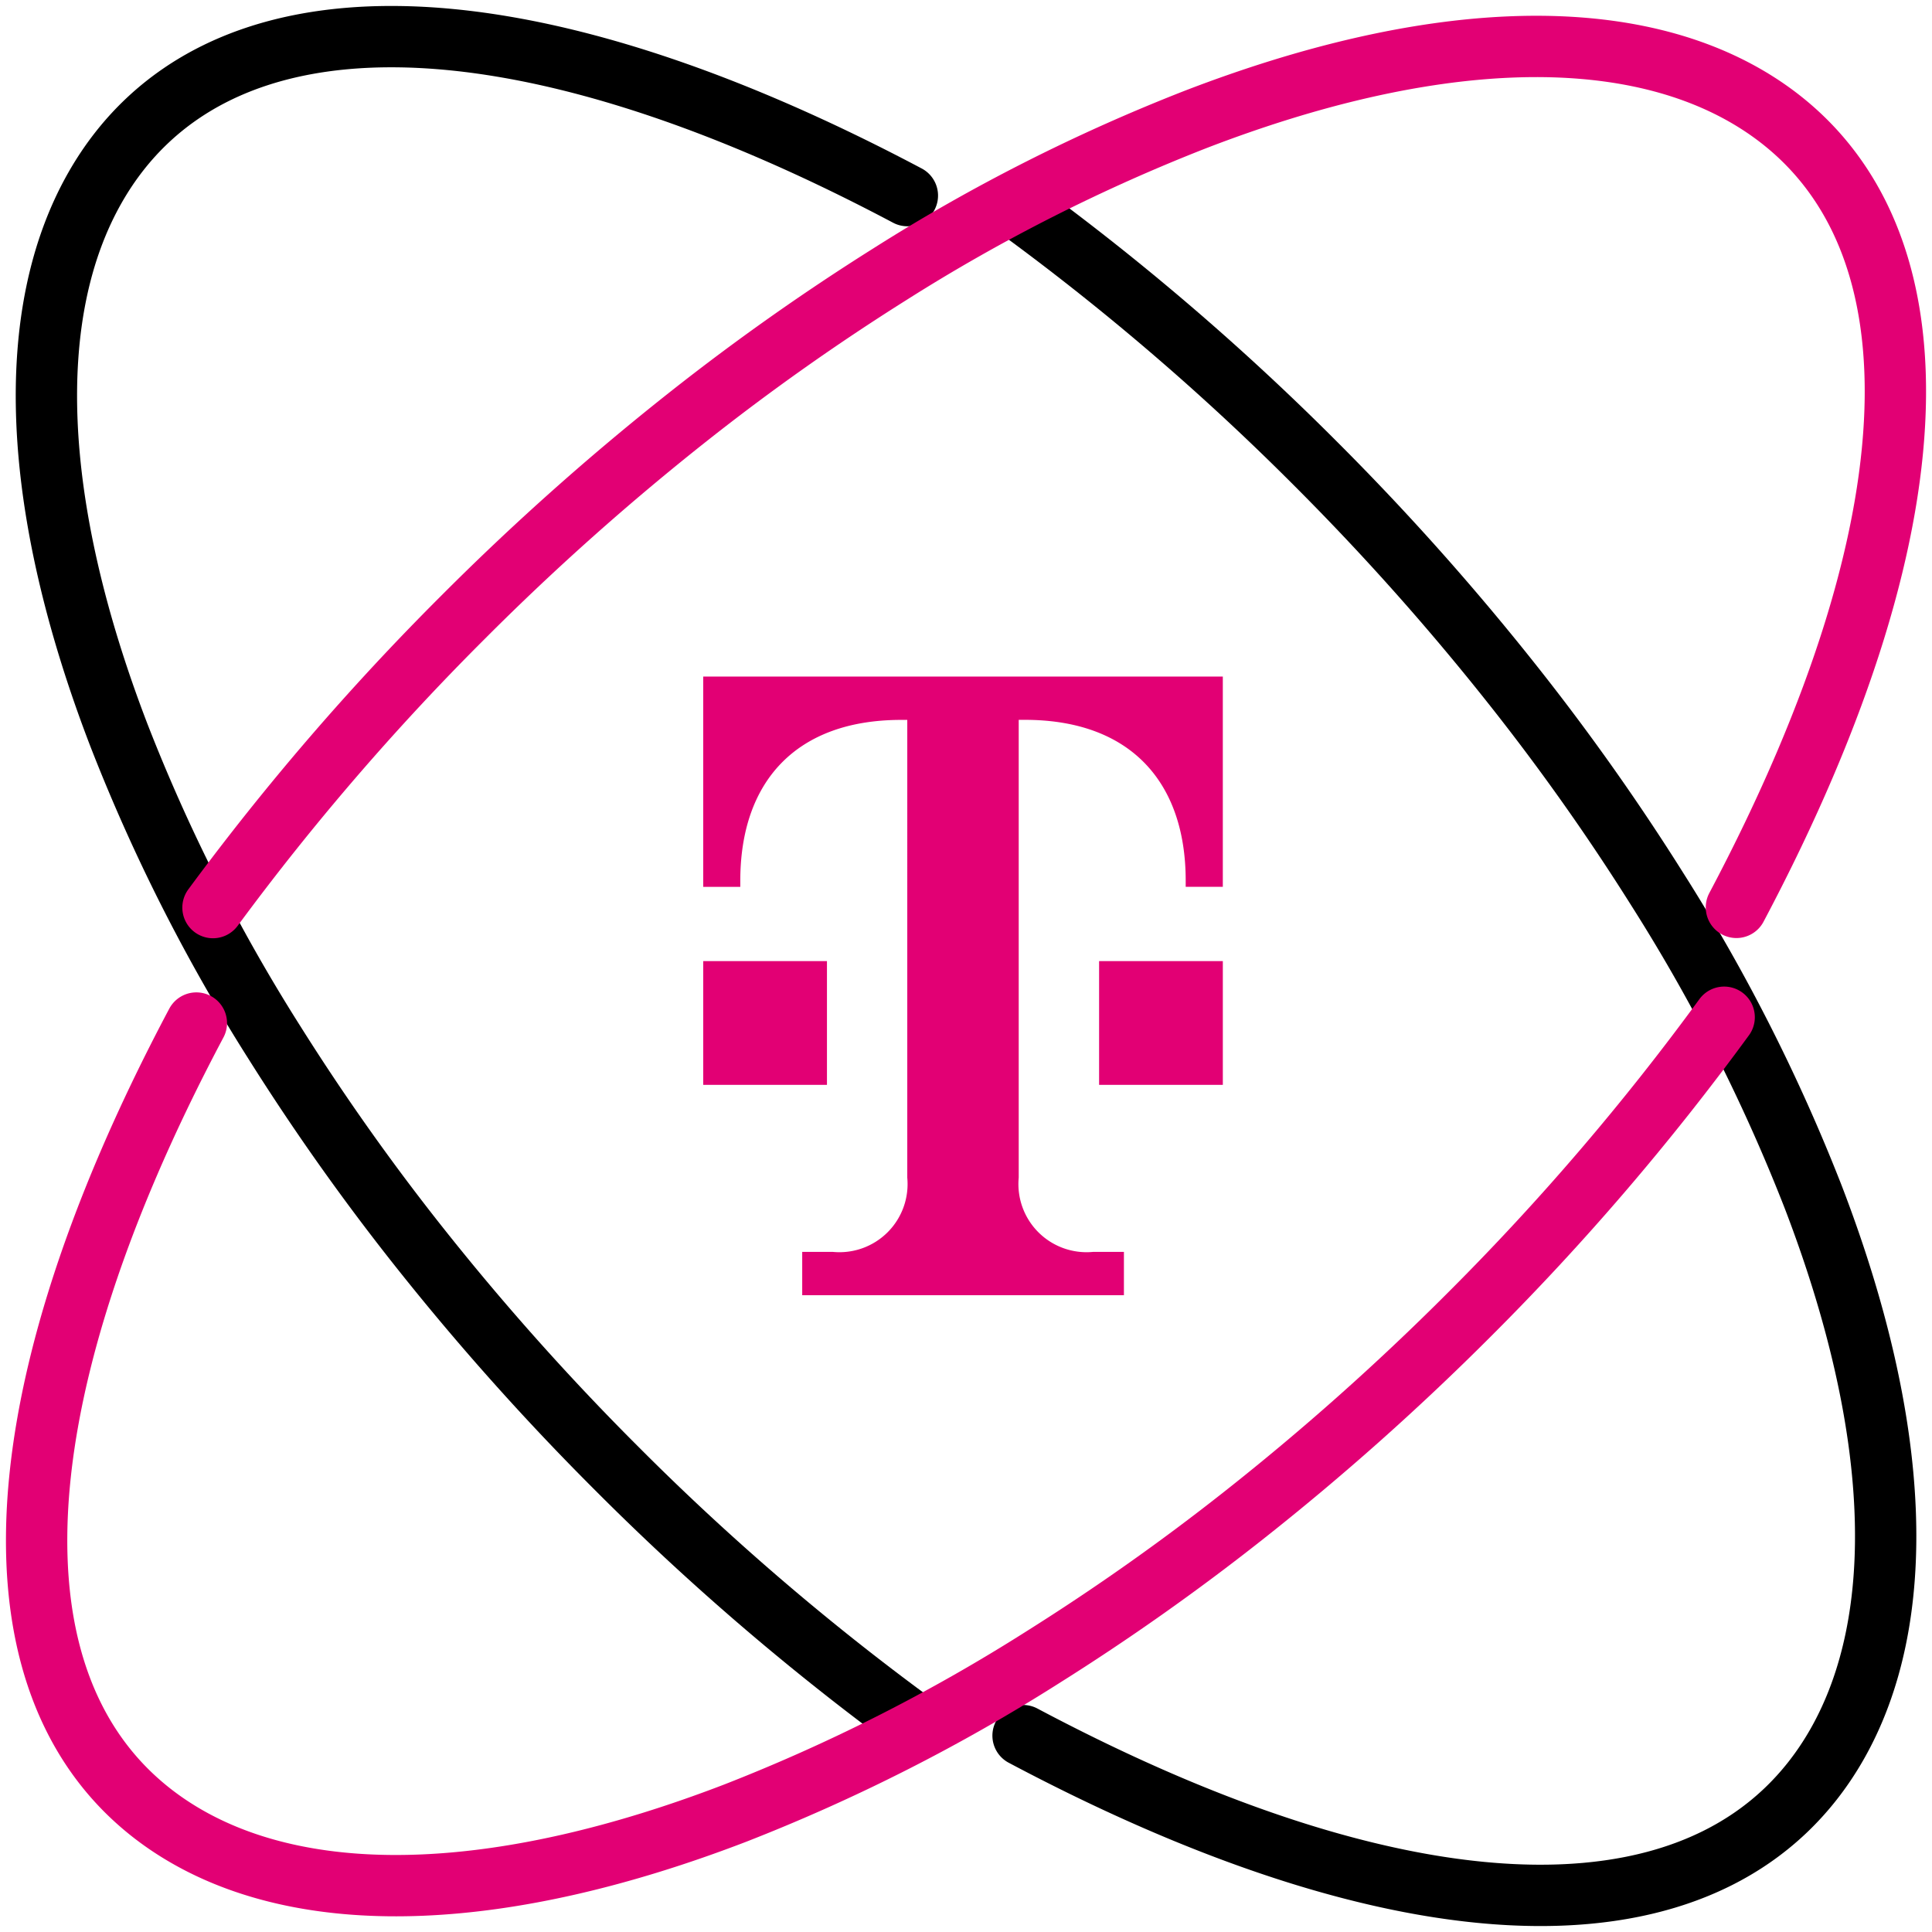 <svg xmlns="http://www.w3.org/2000/svg" width="126" height="126" viewBox="0 0 126 126">
  <g id="Group_413" data-name="Group 413" transform="translate(-950 -15045.648)">
    <g id="Group_304" data-name="Group 304" transform="translate(35 877.648)">
      <path id="Path_98" data-name="Path 98" d="M71.9,22.184A164.376,164.376,0,0,1,91.34,38.851a166.958,166.958,0,0,1,13.091,14.722,149.687,149.687,0,0,1,9.215,13.058A116.5,116.5,0,0,1,123.8,86.666c5.778,15.029,6.24,27.55,1.542,35.757-7.582,13.241-27.193,13.135-53.063-.6" transform="translate(909.443 14159.371)" fill="none" stroke="#000" stroke-linecap="round" stroke-linejoin="round" stroke-width="4"/>
      <path id="Path_99" data-name="Path 99" d="M59,12.617C33.172-1.067,13.612-1.153,6.046,12.055c-4.7,8.209-4.239,20.739,1.542,35.775A116.221,116.221,0,0,0,17.727,67.862a149.963,149.963,0,0,0,9.226,13.063,167.276,167.276,0,0,0,13.1,14.715,165.081,165.081,0,0,0,18.966,16.336" transform="translate(915.176 14168.139)" fill="none" stroke="#000" stroke-linecap="round" stroke-linejoin="round" stroke-width="4"/>
      <path id="Path_100" data-name="Path 100" d="M112.306,71.9A164.376,164.376,0,0,1,95.639,91.34a166.954,166.954,0,0,1-14.722,13.091,149.686,149.686,0,0,1-13.058,9.215A116.5,116.5,0,0,1,47.824,123.8c-15.029,5.778-27.55,6.24-35.757,1.542-13.24-7.582-13.135-27.193.6-53.063" transform="translate(915.139 14162.442)" fill="none" stroke="#e20074" stroke-linecap="round" stroke-linejoin="round" stroke-width="4"/>
      <path id="Path_101" data-name="Path 101" d="M121.854,59c13.684-25.826,13.77-45.385.563-52.952-8.209-4.7-20.739-4.239-35.775,1.542a116.306,116.306,0,0,0-20.033,10.14,149.738,149.738,0,0,0-13.063,9.226,167.281,167.281,0,0,0-14.715,13.1A165.08,165.08,0,0,0,22.5,59.014" transform="translate(906.391 14168.176)" fill="none" stroke="#e20074" stroke-linecap="round" stroke-linejoin="round" stroke-width="4"/>
      <path id="Path_102" data-name="Path 102" d="M55.952,73.036h-8.07v-8.07h8.07Zm-8.07-26.63V60.124H50.3v-.4c0-6.456,3.631-10.49,10.49-10.49h.4V79.088a4.443,4.443,0,0,1-4.842,4.842H54.338v2.824H75.319V83.93H73.3a4.444,4.444,0,0,1-4.842-4.842V49.23h.4c6.859,0,10.49,4.035,10.49,10.49v.4h2.421V46.406ZM73.7,73.036h8.07v-8.07H73.7Z" transform="translate(912.98 14165.716)" fill="#e20074"/>
      <rect id="Rectangle_115" data-name="Rectangle 115" width="126" height="126" transform="translate(915 14168)" fill="none"/>
    </g>
  </g>
</svg>
